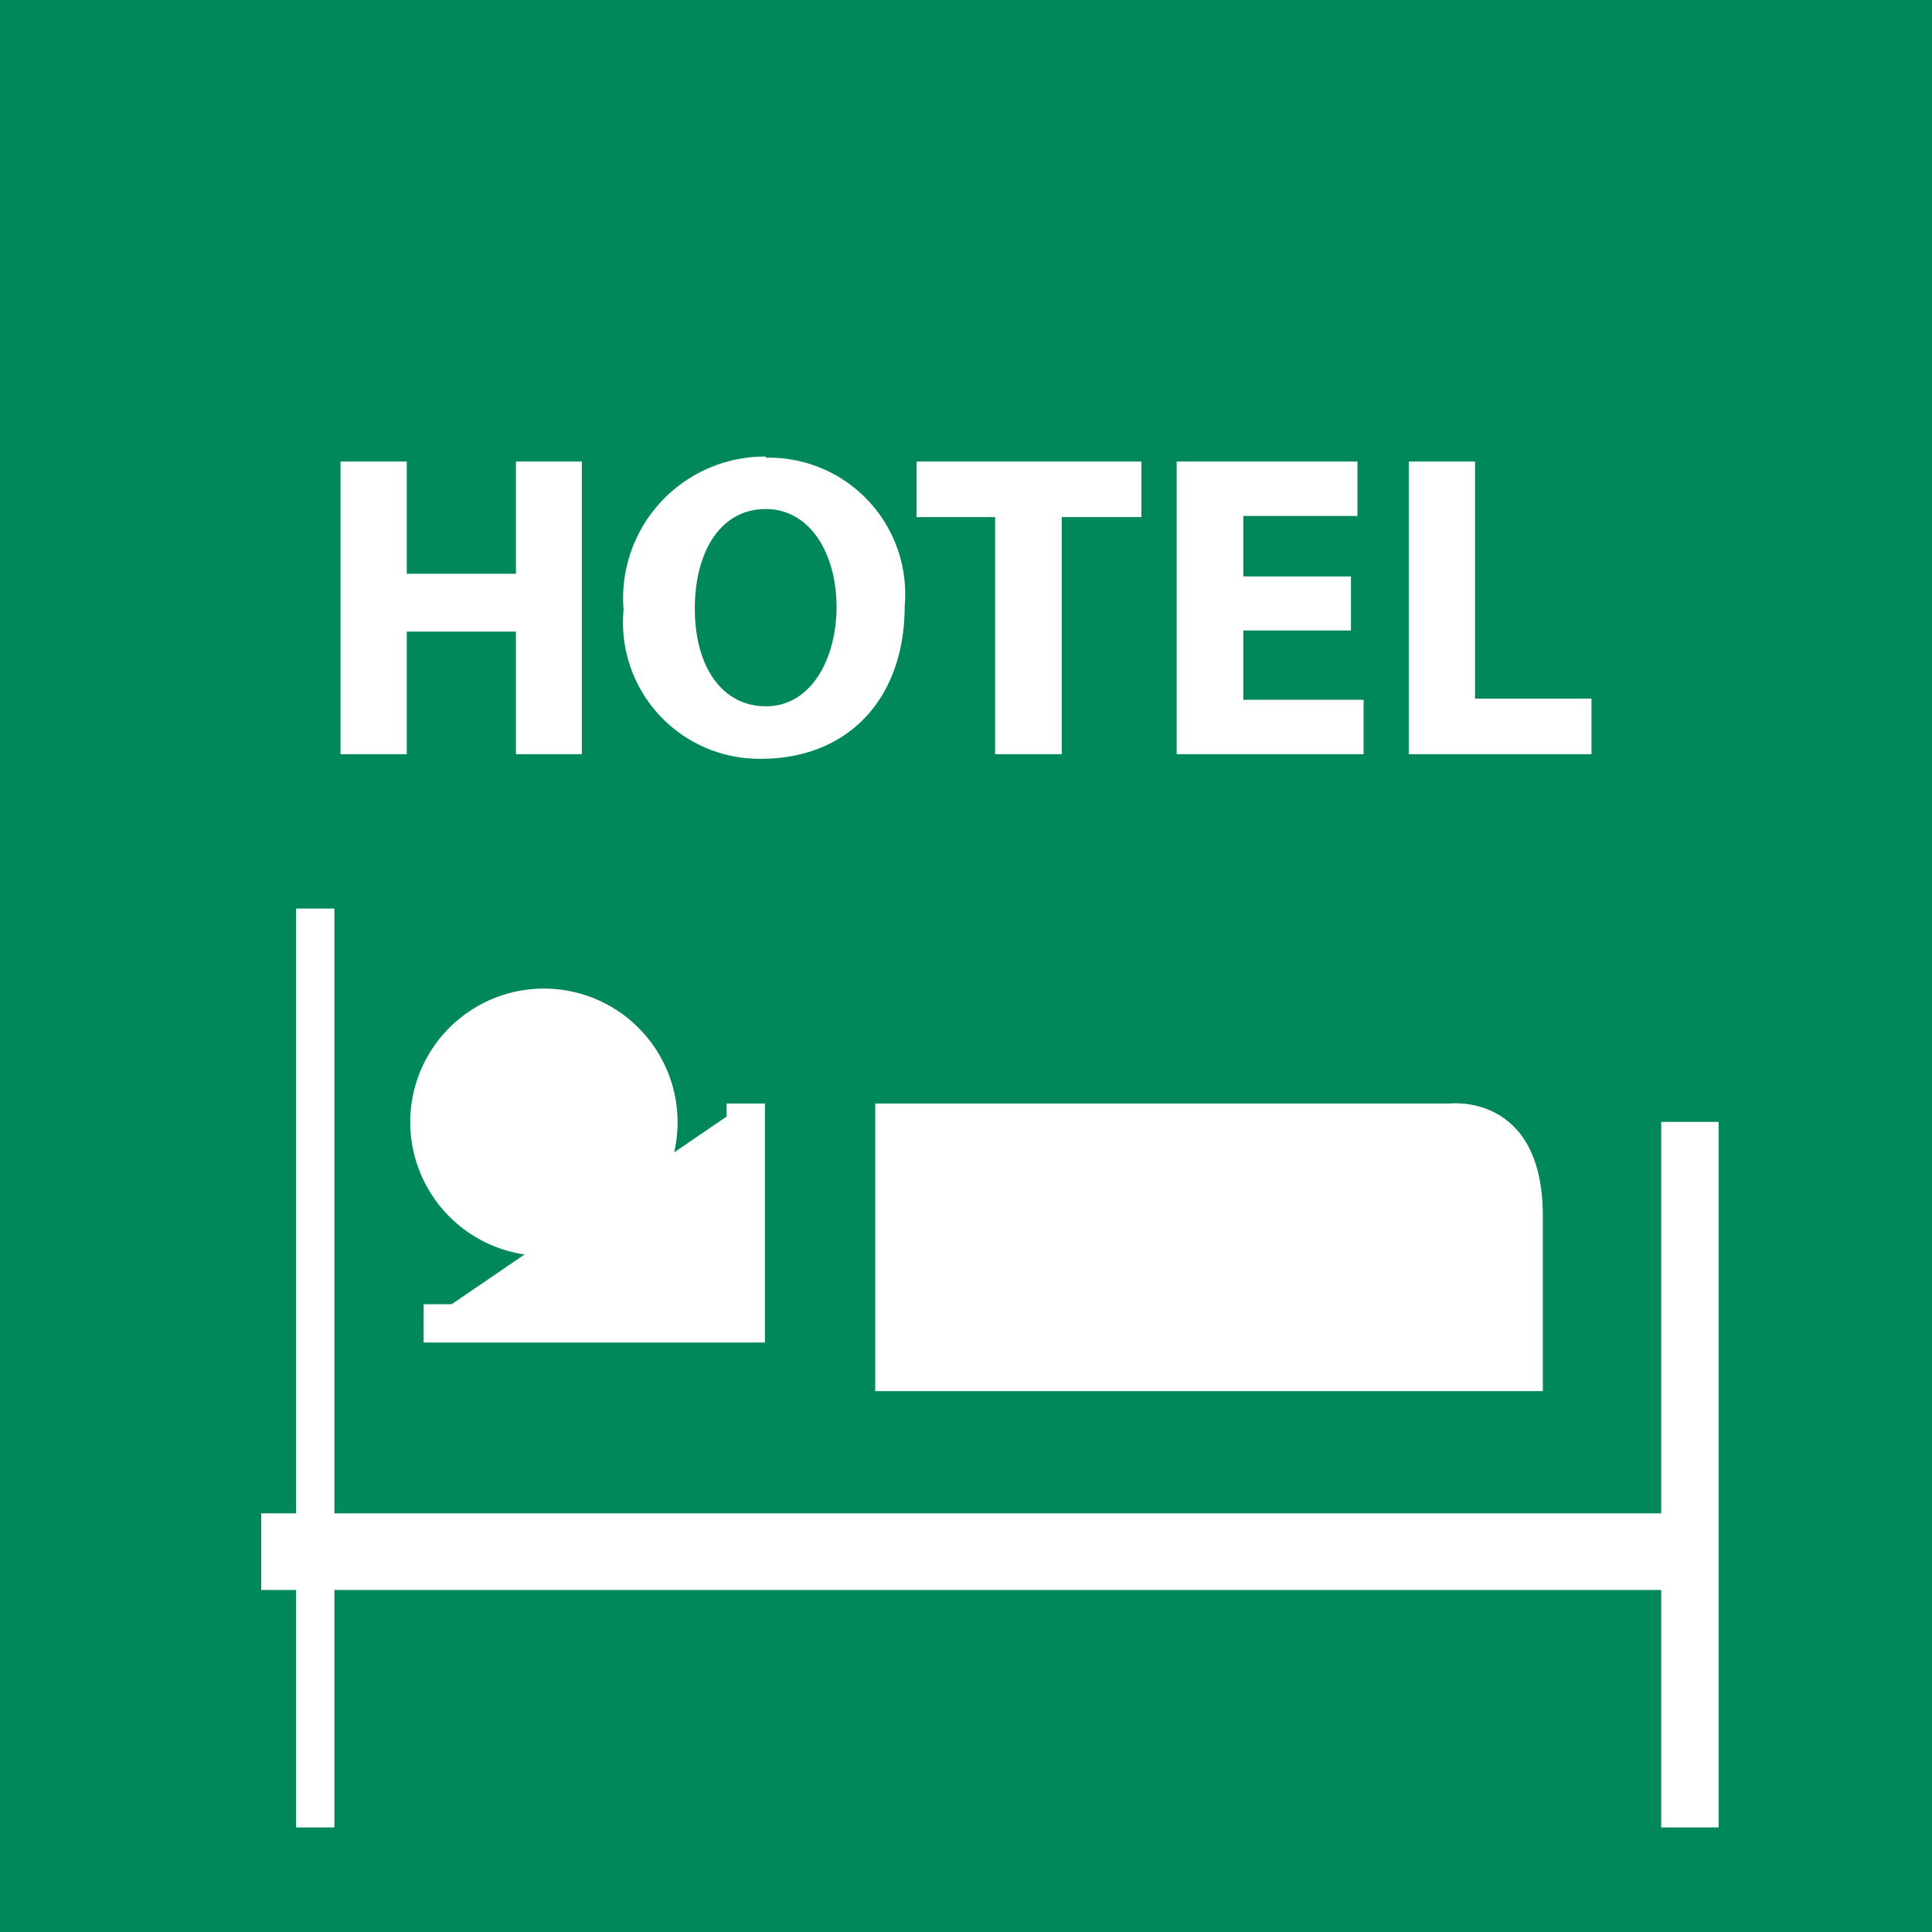 <svg xmlns="http://www.w3.org/2000/svg" viewBox="0 0 50.44 50.44"><defs><style>.cls-1{fill:#00885b;}.cls-2{fill:#fff;}.cls-3,.cls-4,.cls-5{fill:none;stroke:#fff;}.cls-4{stroke-width:2px;}.cls-5{stroke-width:1.5px;}</style></defs><title>Asset 24icons</title><g id="Layer_2" data-name="Layer 2"><g id="Layer_1-2" data-name="Layer 1"><rect class="cls-1" width="50.44" height="50.44"/><polygon class="cls-2" points="13.47 14.98 10.62 14.98 10.62 12.05 8.89 12.05 8.89 19.69 10.62 19.69 10.62 16.49 13.47 16.49 13.47 19.69 15.19 19.69 15.19 12.05 13.47 12.05 13.47 14.98"/><polygon class="cls-2" points="25.98 19.69 27.72 19.69 27.72 13.5 29.8 13.5 29.8 12.05 23.93 12.05 23.93 13.5 25.98 13.5 25.98 19.69"/><polygon class="cls-2" points="41.55 18.24 38.51 18.24 38.51 12.05 36.78 12.05 36.78 19.69 41.55 19.69 41.55 18.24"/><path class="cls-2" d="M20,18.44c-1.16,0-1.86-1.05-1.86-2.55s.68-2.6,1.85-2.6,1.85,1.18,1.85,2.55-.67,2.6-1.84,2.6m0-6.52a3.7,3.7,0,0,0-3.72,4,3.56,3.56,0,0,0,3.59,3.89c2.23,0,3.75-1.52,3.75-4a3.56,3.56,0,0,0-3.63-3.86"/><polygon class="cls-2" points="32.46 16.46 35.27 16.46 35.27 15.05 32.46 15.05 32.46 13.47 35.44 13.47 35.44 12.05 30.72 12.05 30.72 19.69 35.6 19.69 35.6 18.27 32.46 18.27 32.46 16.46"/><path class="cls-2" d="M14.2,32.79a3.49,3.49,0,1,0-3.49-3.49,3.5,3.5,0,0,0,3.49,3.49"/><line class="cls-3" x1="8.23" y1="47.71" x2="8.23" y2="23.72"/><line class="cls-4" x1="6.82" y1="40.51" x2="43.38" y2="40.51"/><line class="cls-5" x1="44.12" y1="47.71" x2="44.12" y2="29.29"/><polyline class="cls-2" points="11.06 34.55 19.47 34.55 19.47 28.81"/><polyline class="cls-3" points="11.06 34.55 19.47 34.55 19.47 28.81"/><path class="cls-2" d="M22.85,35V28.81h15s2.43-.29,2.43,2.94v4.57H22.85Z"/></g></g></svg>
